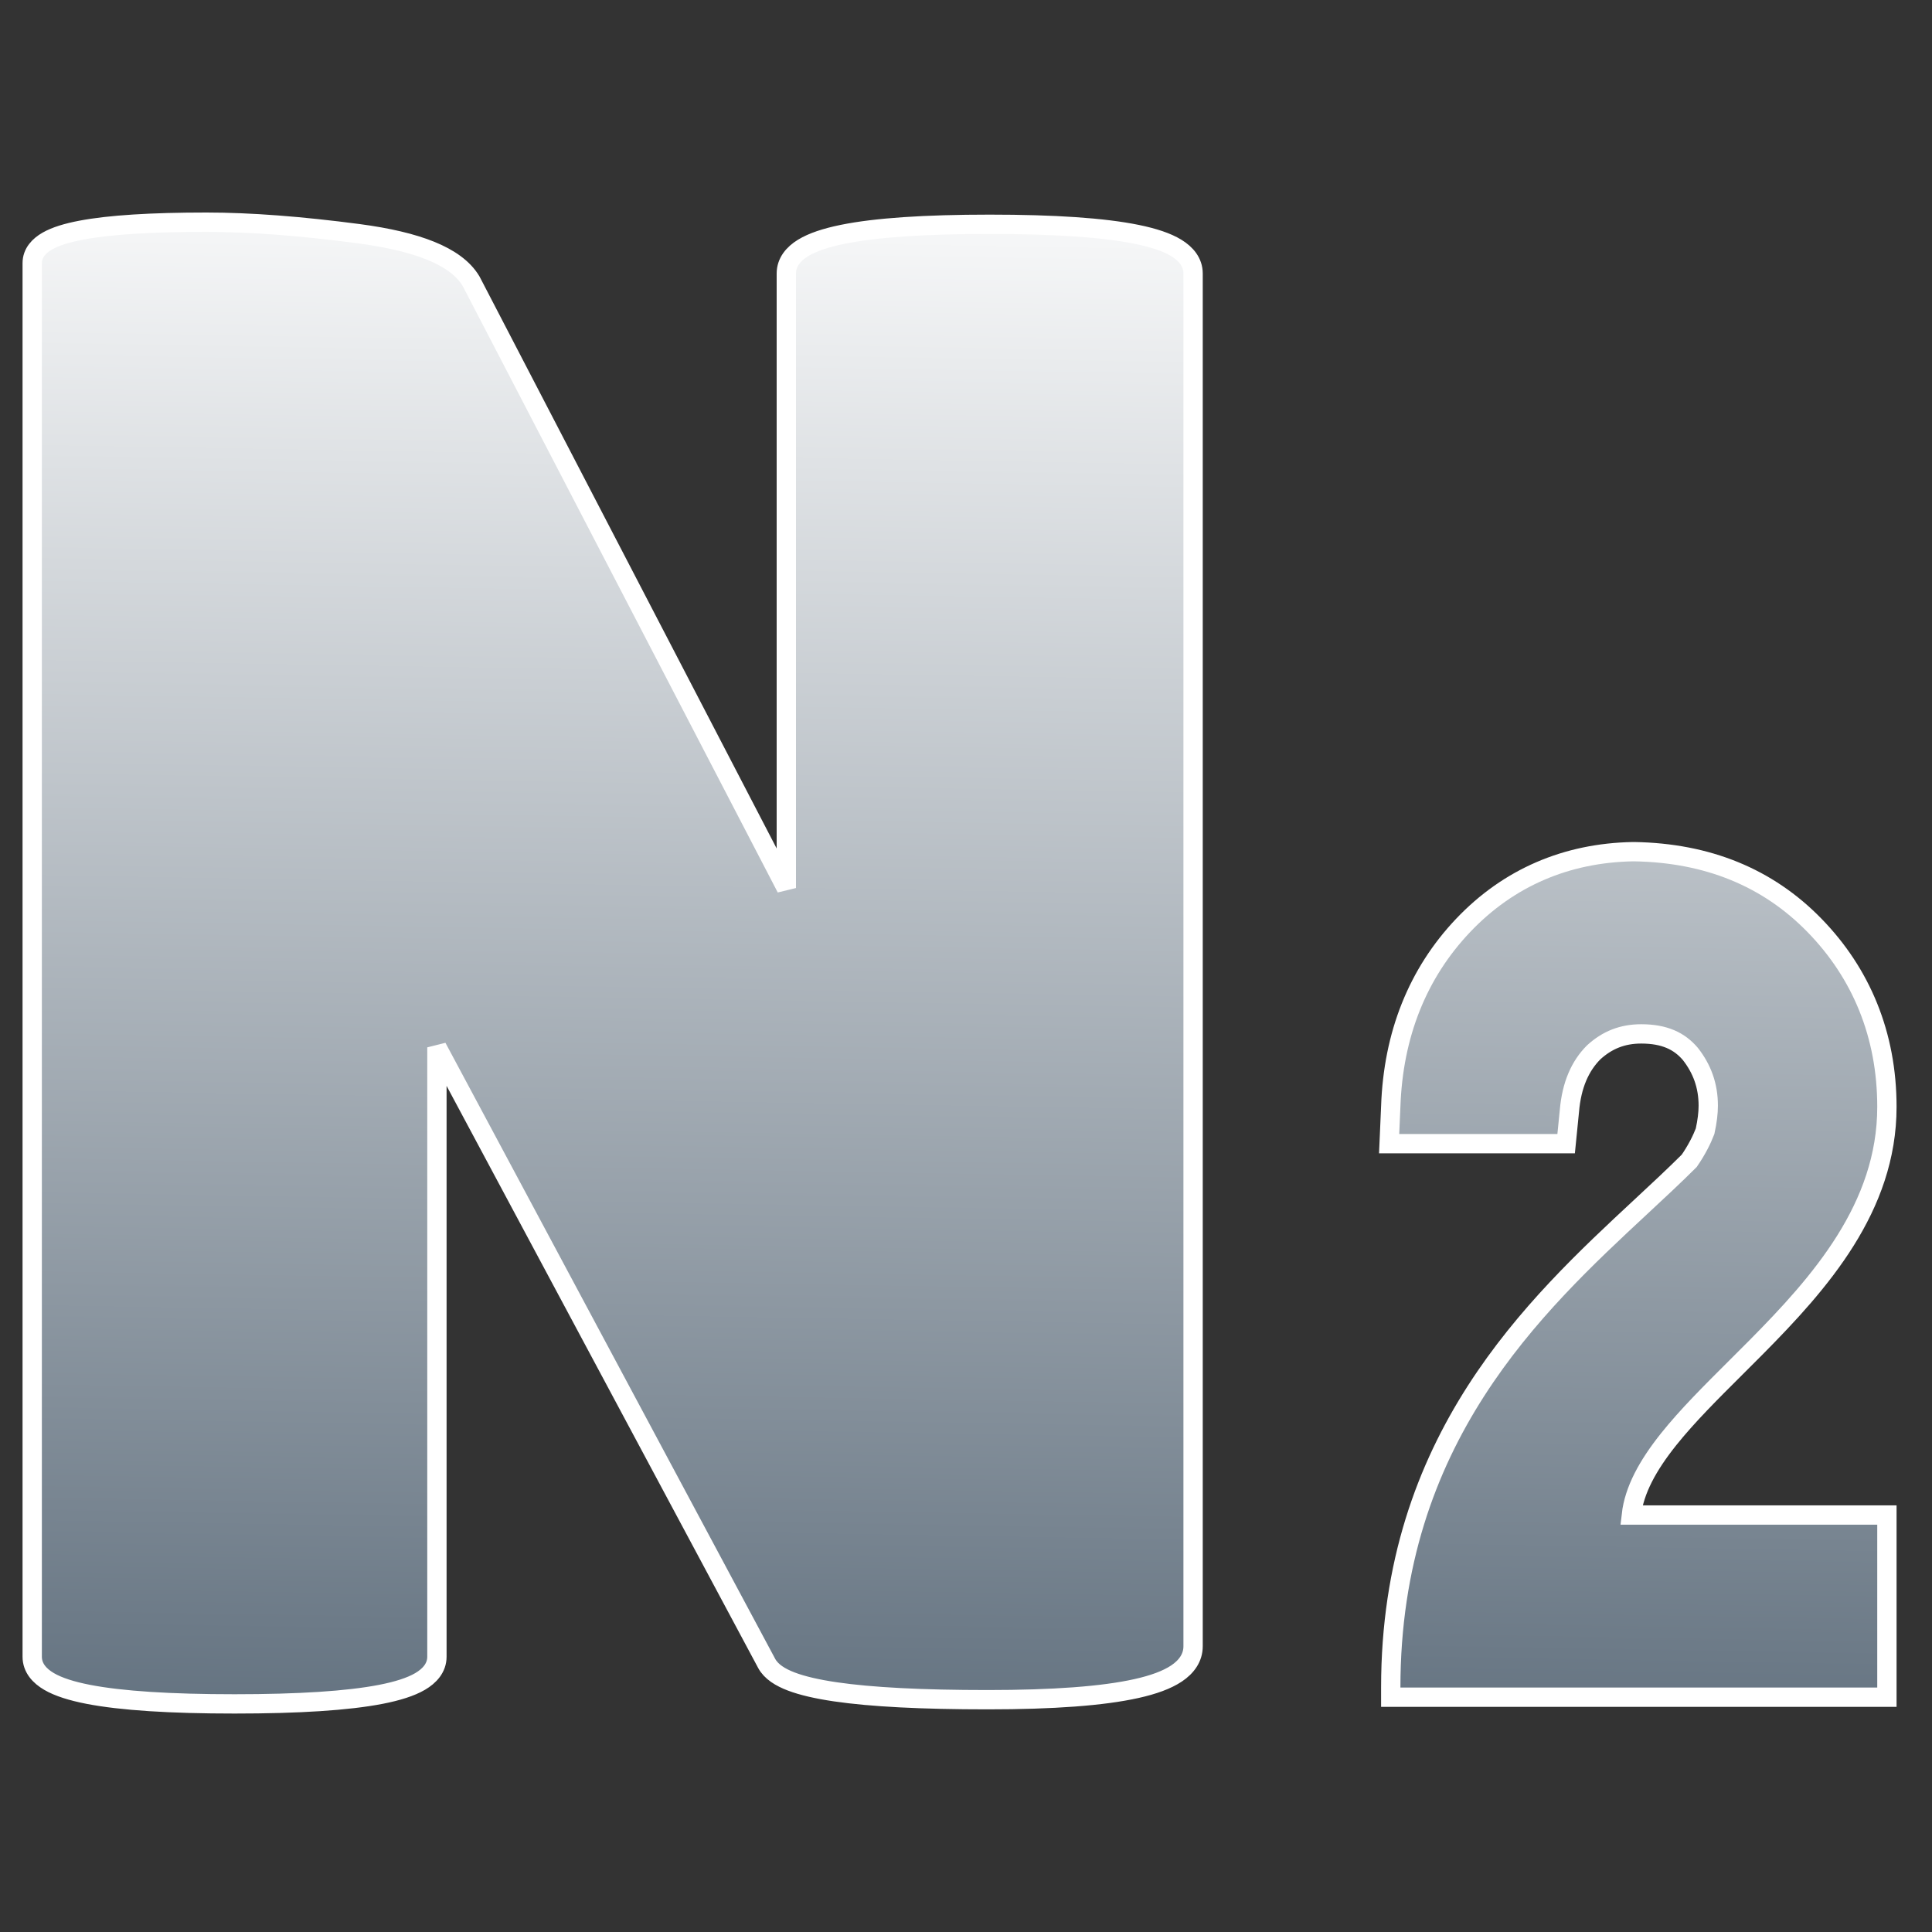 <svg width="100" height="100" viewBox="0 0 100 100" fill="none" xmlns="http://www.w3.org/2000/svg">
<rect x="0" y="0" width="100" height="100" fill="#333333" stroke="none"/>
<path d="M18.569 12.096L18.569 12.096C15.571 11.701 12.939 11.5 10.685 11.5C7.838 11.5 5.67 11.635 4.202 11.914C3.473 12.052 2.877 12.233 2.451 12.476C2.028 12.718 1.667 13.087 1.667 13.618V85.752C1.667 86.33 2.05 86.748 2.538 87.032C3.025 87.317 3.713 87.532 4.564 87.698C6.276 88.031 8.808 88.193 12.141 88.193C15.473 88.193 18.006 88.031 19.717 87.698C20.568 87.532 21.256 87.317 21.744 87.032C22.231 86.748 22.615 86.33 22.615 85.752V54.211L39.68 86.092C39.68 86.092 39.68 86.092 39.68 86.092C39.912 86.529 40.396 86.821 40.954 87.034C41.533 87.254 42.297 87.43 43.23 87.567C45.099 87.842 47.734 87.976 51.12 87.976C54.506 87.976 57.085 87.788 58.829 87.398C59.698 87.204 60.401 86.951 60.899 86.617C61.407 86.277 61.754 85.811 61.754 85.211V14.156C61.754 13.572 61.383 13.138 60.888 12.835C60.397 12.534 59.703 12.307 58.846 12.132C57.123 11.78 54.575 11.609 51.226 11.609C47.876 11.609 45.328 11.779 43.606 12.131C42.75 12.306 42.056 12.533 41.565 12.834C41.07 13.137 40.7 13.572 40.7 14.156V45.964L24.392 14.572L24.385 14.559L24.377 14.545C23.974 13.874 23.245 13.366 22.289 12.978C21.327 12.588 20.081 12.297 18.569 12.096ZM97.166 78.418H84.438C84.585 77.126 85.291 75.846 86.371 74.493C87.334 73.288 88.548 72.079 89.84 70.792C90.187 70.447 90.539 70.096 90.893 69.739C94.197 66.404 97.666 62.498 97.666 57.291C97.666 53.557 96.334 50.377 93.92 47.9C91.497 45.413 88.372 44.146 84.59 44.083L84.59 44.083H84.581L84.52 44.083L84.511 44.083C81.083 44.147 78.083 45.421 75.727 47.904C73.374 50.384 72.112 53.558 71.985 57.271C71.985 57.272 71.985 57.273 71.985 57.273L71.924 58.674L71.901 59.196H72.424H80.61H81.063L81.108 58.745L81.23 57.523L81.23 57.523L81.231 57.515C81.345 56.147 81.793 55.169 82.484 54.474C83.185 53.83 83.979 53.514 84.948 53.514C86.163 53.514 86.93 53.89 87.493 54.552C88.095 55.321 88.419 56.189 88.419 57.229C88.419 57.603 88.367 58.043 88.255 58.553C88.089 58.988 87.815 59.533 87.434 60.084C86.681 60.835 85.845 61.613 84.962 62.434C79.398 67.606 71.985 74.498 71.985 87.348V87.848H72.485H97.166H97.666V87.348V78.918V78.418H97.166Z" fill="url(#paint0_linear_152_355)" stroke="white"/>
<defs>
<linearGradient id="paint0_linear_152_355" x1="70.5" y1="7.5" x2="69" y2="96.5" gradientUnits="userSpaceOnUse">
<stop stop-color="white"/>
<stop offset="1" stop-color="#576776"/>
</linearGradient>
</defs>
</svg>
